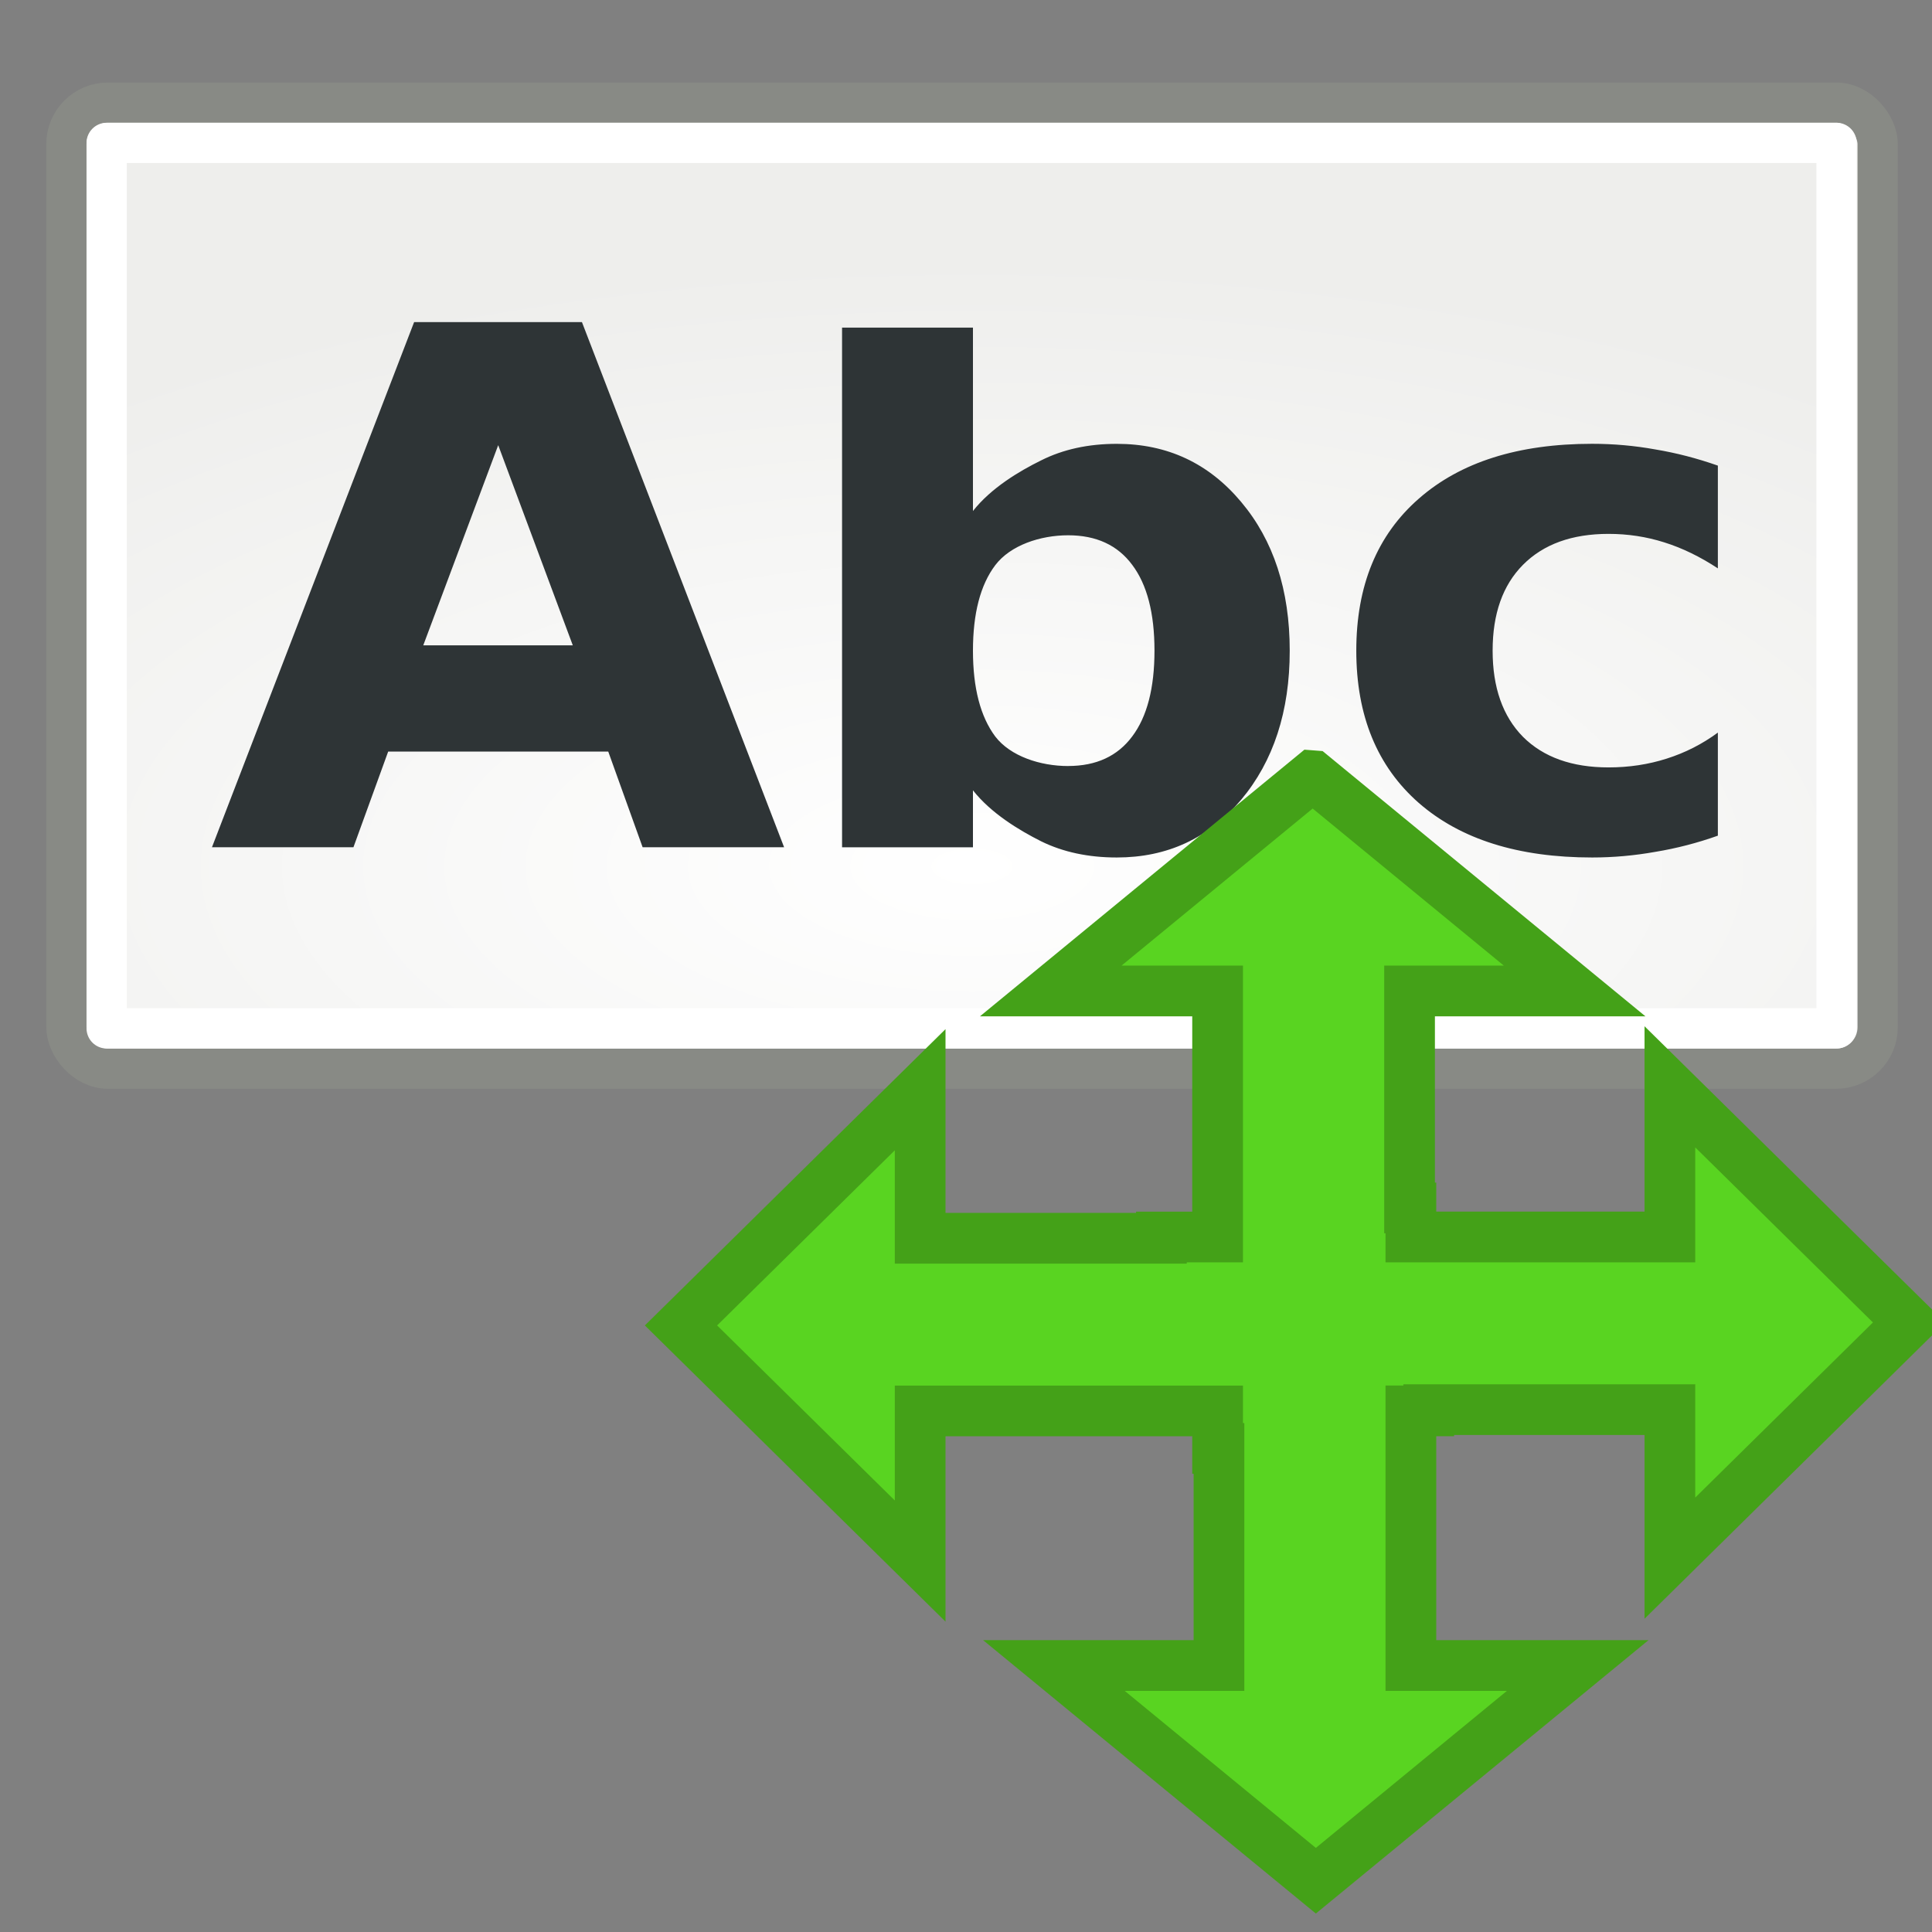<svg xmlns="http://www.w3.org/2000/svg" height="48" width="48" version="1.1">
 <rect width="100%" height="100%" fill="#808080" stroke="none"/>
 <defs>
  <radialGradient id="a" gradientUnits="userSpaceOnUse" cy="30.778" cx="24.843" gradientTransform="matrix(1.49 0 0 .658 -13.194 11.109)" r="23">
   <stop stop-color="#fff" offset="0"/>
   <stop stop-color="#eeeeec" offset="1"/>
  </radialGradient>
 </defs>
 <g transform="translate(.329 -9.835)">
  <rect stroke-dashoffset="1.4" rx="1.031" ry="1.031" height="24" width="45" stroke="#888a85" stroke-linecap="round" y="12.385" x="1.321" fill="url(#a)"/>
  <path fill="#2e3436" d="m14.783 28.508h-5.468l-0.863 2.377h-3.515l5.023-13.048h4.169l5.023 13.048h-3.515l-0.854-2.377m-4.596-2.64h3.715l-1.853-4.973-1.862 4.973m16.023 2.998c0.696 0 1.226-0.245 1.59-0.734 0.369-0.489 0.554-1.2 0.554-2.132-0-0.932-0.185-1.643-0.554-2.132-0.363-0.489-0.893-0.734-1.59-0.734-0.696 0-1.436 0.248-1.812 0.743-0.369 0.489-0.554 1.197-0.554 2.124-0 0.926 0.185 1.637 0.554 2.132 0.375 0.489 1.115 0.734 1.812 0.734m-2.366-6.336c0.448-0.571 1.149-0.99 1.694-1.258 0.545-0.274 1.172-0.411 1.88-0.411 1.254 0 2.283 0.481 3.088 1.442 0.805 0.956 1.208 2.188 1.208 3.697-0 1.509-0.403 2.744-1.208 3.705-0.805 0.956-1.835 1.433-3.088 1.433-0.709 0-1.335-0.134-1.88-0.402-0.545-0.274-1.245-0.696-1.694-1.267v1.416h-3.252v-12.911h3.252v4.556m18.507-1.127v2.552c-0.442-0.291-0.887-0.507-1.335-0.647-0.442-0.14-0.902-0.21-1.381-0.21-0.908 0-1.617 0.256-2.126 0.769-0.503 0.507-0.754 1.218-0.754 2.132 0 0.915 0.251 1.629 0.754 2.141 0.509 0.507 1.217 0.76 2.126 0.76 0.509 0 0.99-0.073 1.444-0.218 0.46-0.146 0.884-0.361 1.272-0.647v2.561c-0.509 0.181-1.026 0.315-1.553 0.402-0.521 0.093-1.045 0.14-1.571 0.14-1.835 0-3.27-0.452-4.306-1.355-1.036-0.909-1.553-2.17-1.553-3.784 0-1.614 0.518-2.872 1.553-3.776 1.036-0.909 2.471-1.363 4.306-1.363 0.533 0 1.057 0.047 1.571 0.14 0.521 0.087 1.038 0.221 1.553 0.402"/>
  <rect stroke-linejoin="round" stroke-dashoffset="1.4" rx="0" ry="0" height="22" width="42.978" stroke="#fff" stroke-linecap="round" y="13.385" x="2.321" fill="none"/>
 </g>
 <g fill-rule="evenodd" fill="#11b50f" transform="matrix(3.25,0,0,3.175,80.571,154.1)">
  <path d="m-36.422-52.442-1.5 1.5h1v3.5h1v-3.5h1l-1.5-1.5z"/>
  <path d="m-36.422-44.442-1.5-1.5h1v-2h1v2h1l-1.5 1.5z"/>
  <path d="m-40.422-48.442 1.5 1.5v-1h2.5v-1h-2.5v-1l-1.5 1.5z"/>
  <path d="m-32.422-48.442-1.5 1.5v-1h-2v-1h2v-1l1.5 1.5z"/>
 </g>
 <path d="m32.612 19.273-6.506 5.347h4.145v6.113h-1.396v0.031h-5.994v-3.69l-5.942 5.856 5.942 5.854v-3.73h7.39v0.932h0.034v5.393h-4.101l6.508 5.347 6.506-5.347h-4.145v-6.326h0.443v-0.031h5.992v3.69l5.942-5.856-5.942-5.854v3.73h-6.435v-0.721h-0.033v-5.391h4.101l-6.508-5.347z" fill-rule="evenodd" stroke="#44a118" stroke-width="1.26" fill="#59d421"/>
</svg>
